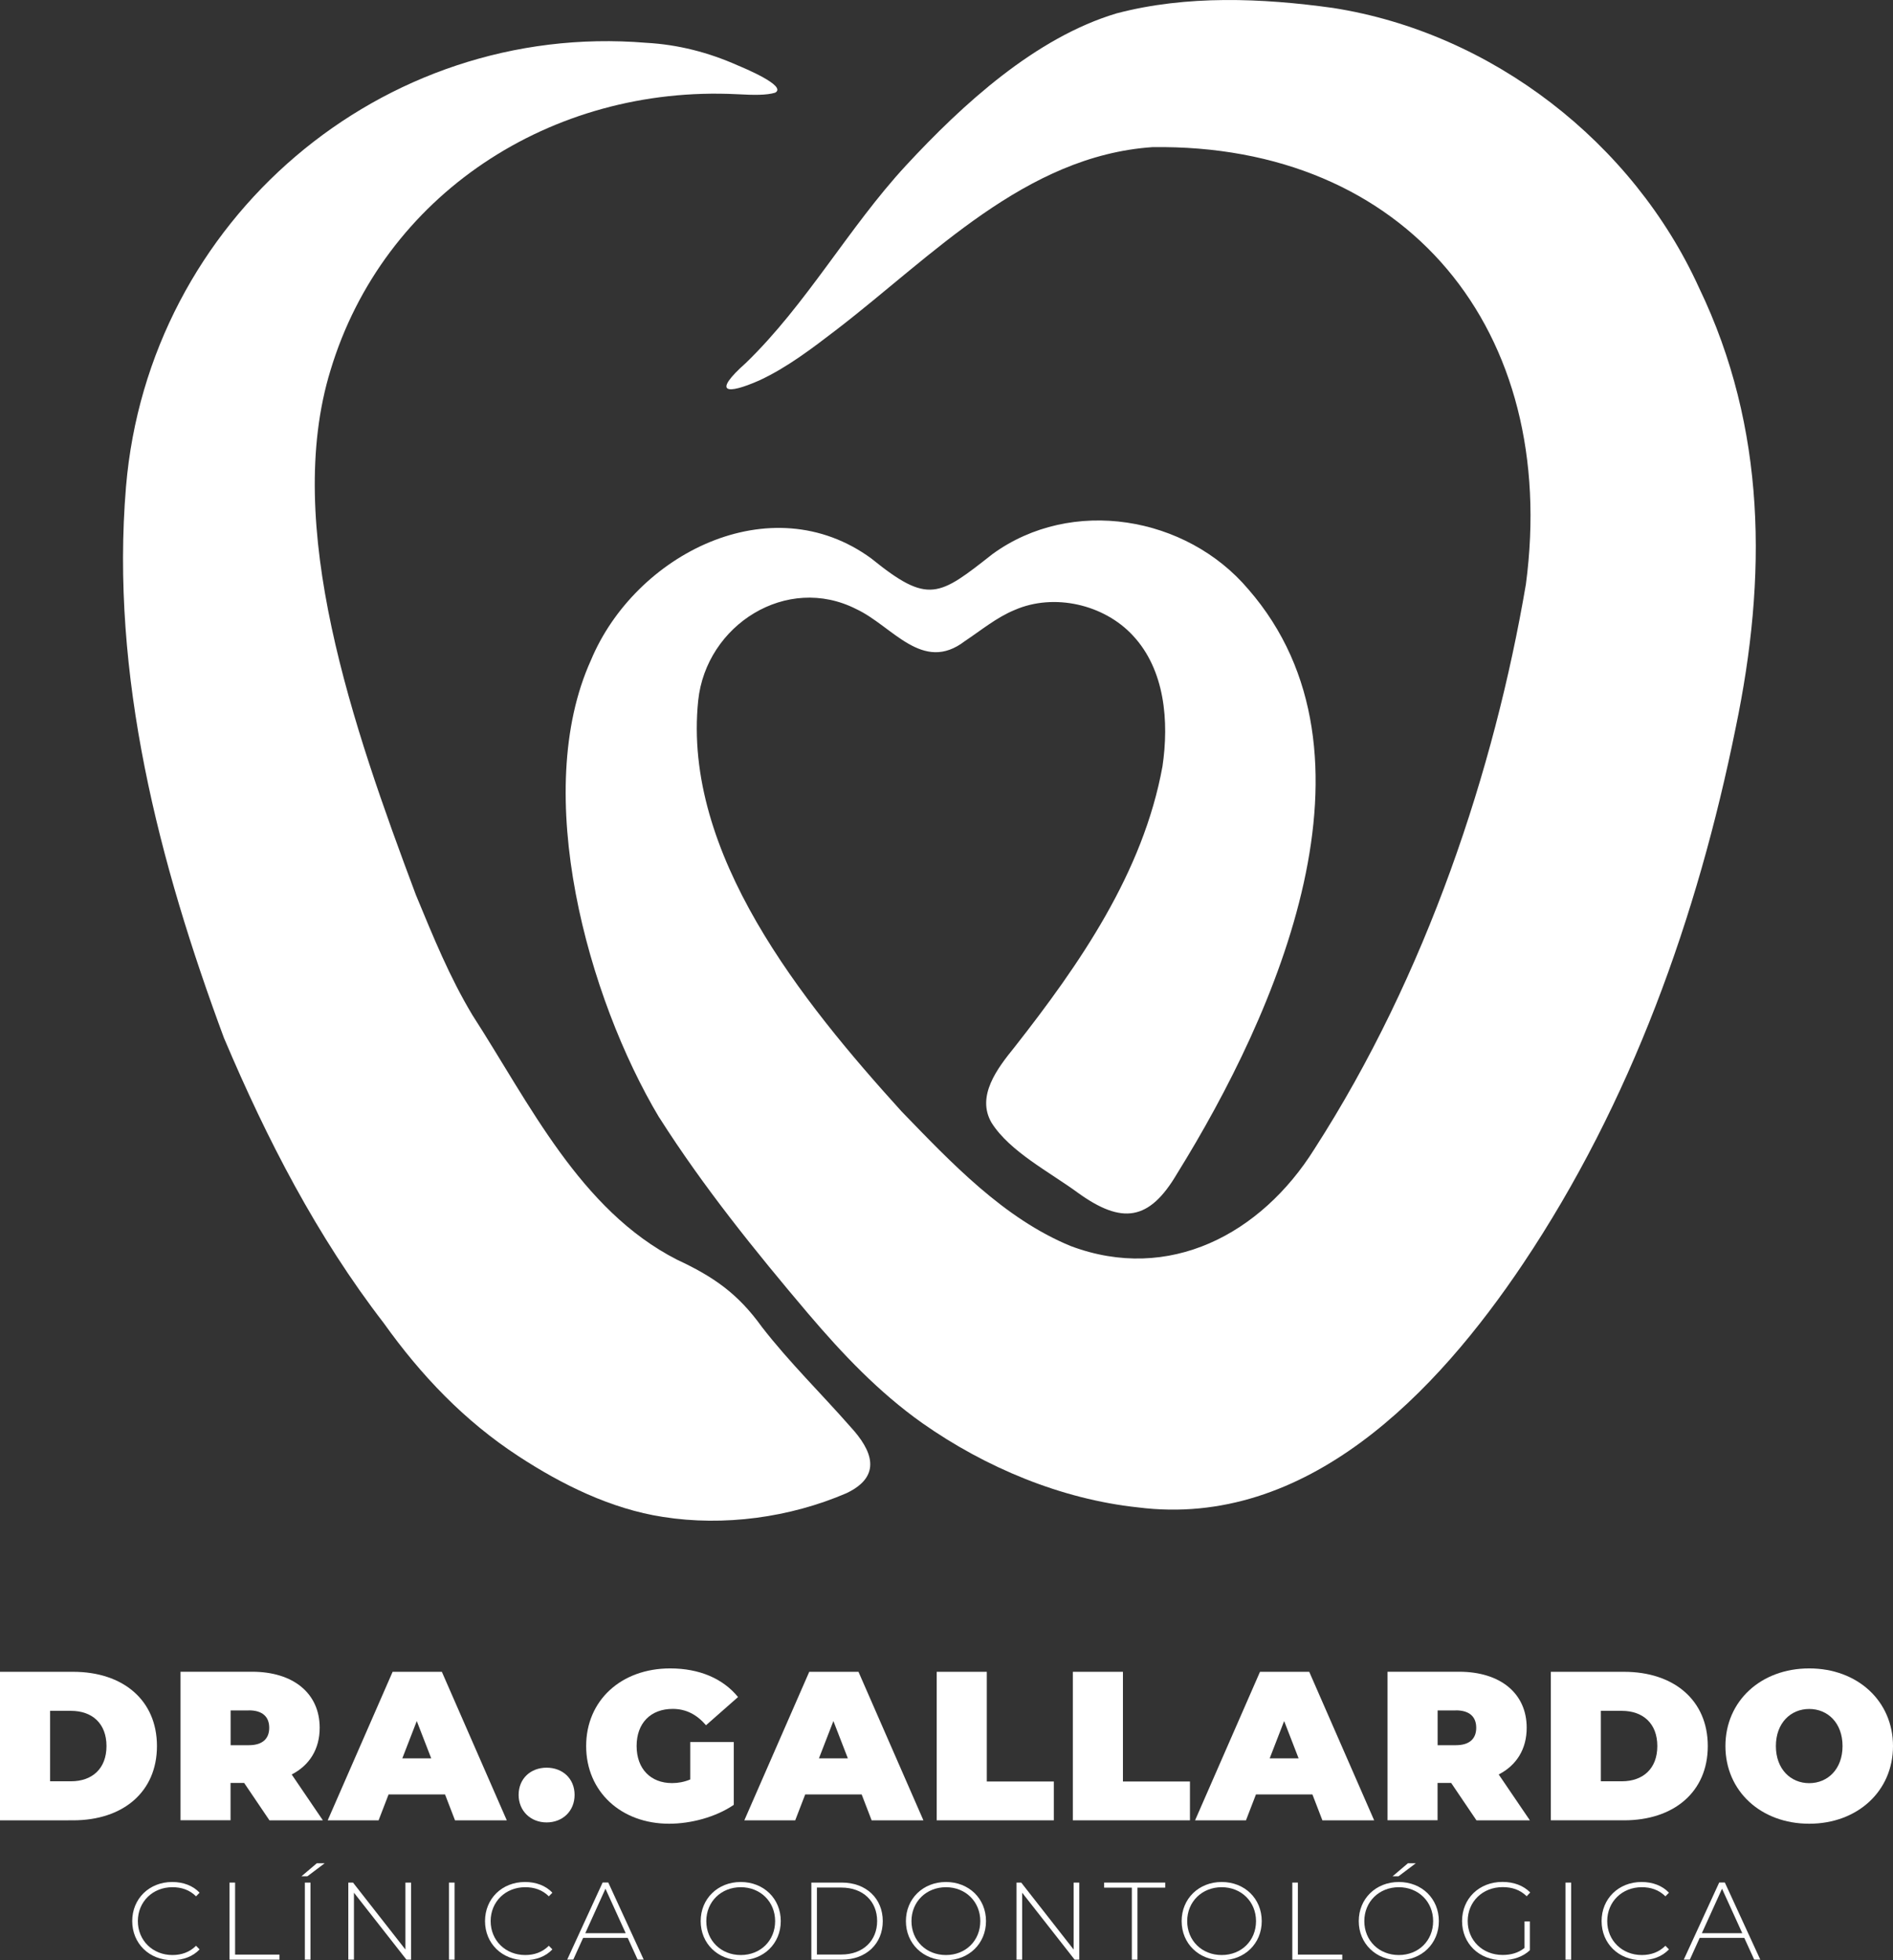 <svg xmlns="http://www.w3.org/2000/svg" id="Capa_2" viewBox="0 0 261.85 271.09"><rect x="0" y="0" width="261.85" height="271.09" fill="#333333" stroke="none"/><defs><style>      .cls-1 {        fill: #fff;      }    </style></defs><g id="Capa_1-2" data-name="Capa_1"><g><g><path class="cls-1" d="M31.01,143.63c-9.03-24.32-15.76-50.23-13.58-76.32C20.55,30.37,52.86,2.9,89.38,5.92c4.4.24,8.6,1.32,12.61,3.1.73.31,6.98,2.87,5.23,3.8-1.19.36-2.92.34-5.26.21-25.77-1.29-48.94,13.97-56.24,38.17-6.6,21.46,3.08,49.29,11.81,72.57,2.45,5.91,4.62,11.28,7.82,16.62,7.87,12.18,14.88,26.96,28.27,33.81,5.09,2.37,8.45,4.7,11.77,9.32,3.77,4.87,8.21,9.2,12.27,13.83,2.92,3.17,4.49,6.76-.58,9.16-7.83,3.37-16.95,4.61-25.37,3.28-7.19-1.1-14.02-4.49-19.98-8.39-7.49-4.88-13.5-11.2-18.65-18.42-9.22-11.95-16.17-25.43-22.03-39.27l-.03-.07Z"></path><path class="cls-1" d="M91.18,154.55c-9.9-16.58-17.74-44.94-9.44-63.24,6.09-14.62,24.86-24.28,38.8-14.06,7.89,6.39,9.32,5.22,16.76-.63,10.92-7.94,26.79-5.28,35.38,4.88,19.8,22.76,3.91,58.63-9.87,80.83-3.84,6.53-7.61,7.03-13.71,2.63-3.91-2.87-9.41-5.68-11.94-9.68-2.16-3.69.82-7.55,3.16-10.44,9.05-11.53,17.81-24.18,20.48-38.85.92-6.21.35-13.34-4.09-18.09-3.98-4.31-10.9-5.91-16.33-3.55-2.52,1.03-4.66,2.82-6.92,4.32-5.86,4.49-10.01-2.1-15.01-4.43-9.63-4.9-20.77,2.19-21.87,12.64-2.19,21.17,14.39,41.67,28.13,56.83,6.85,7.07,14.13,14.81,23.4,18.62,13.61,5.11,26.34-1.66,33.7-13.41,15.54-24.12,24.91-52.53,29.26-78.11,4.66-35.08-16.48-60.96-51.67-60.46-17.59,1.22-30.4,15.03-43.63,25.2-3.43,2.63-6.88,5.27-10.71,7.05-4.59,2.03-6.59,1.78-1.89-2.4,8.42-8.15,14.19-18.69,22.12-27.28,7.86-8.49,17.94-17.72,29.16-21.07,9.7-2.55,20.11-2.12,29.95-.75,21.97,3.44,41.49,18.61,50.63,38.72,9.35,19.44,9.38,40.05,5.07,60.78-5.29,26.19-14.49,51.89-29.42,74.17-11.95,17.82-29.93,36.68-53.29,33.7-10.58-1.13-21.06-5.5-29.82-11.66-6.03-4.27-11.06-9.59-15.79-15.15-7.33-8.65-14.5-17.54-20.55-27.05l-.04-.06Z"></path></g><g><path class="cls-1" d="M0,231.21h10.12c6.87,0,11.59,3.9,11.59,10.27s-4.72,10.27-11.59,10.27H0v-20.54ZM9.83,246.35c2.9,0,4.9-1.73,4.9-4.87s-2-4.87-4.9-4.87h-2.9v9.74h2.9Z"></path><path class="cls-1" d="M33.77,246.58h-1.88v5.16h-6.92v-20.54h9.89c5.72,0,9.36,2.99,9.36,7.75,0,2.96-1.41,5.19-3.87,6.46l4.31,6.34h-7.39l-3.49-5.16ZM34.42,236.55h-2.52v4.81h2.52c1.91,0,2.82-.91,2.82-2.41s-.91-2.41-2.82-2.41Z"></path><path class="cls-1" d="M61.56,248.17h-7.81l-1.38,3.58h-7.04l8.98-20.54h6.81l8.98,20.54h-7.16l-1.38-3.58ZM59.65,243.18l-2-5.16-2,5.16h3.99Z"></path><path class="cls-1" d="M71.74,248.23c0-2.26,1.67-3.76,3.87-3.76s3.87,1.5,3.87,3.76-1.67,3.81-3.87,3.81-3.87-1.58-3.87-3.81Z"></path><path class="cls-1" d="M95.48,240.92h6.02v8.69c-2.49,1.7-5.93,2.61-8.95,2.61-6.63,0-11.47-4.43-11.47-10.74s4.84-10.74,11.62-10.74c4.05,0,7.31,1.41,9.39,3.96l-4.43,3.9c-1.29-1.5-2.79-2.26-4.61-2.26-3.05,0-4.99,1.97-4.99,5.13s1.94,5.13,4.9,5.13c.85,0,1.67-.15,2.52-.5v-5.19Z"></path><path class="cls-1" d="M119.19,248.17h-7.81l-1.38,3.58h-7.04l8.98-20.54h6.81l8.98,20.54h-7.16l-1.38-3.58ZM117.28,243.18l-2-5.16-2,5.16h3.99Z"></path><path class="cls-1" d="M129.58,231.21h6.92v15.17h9.27v5.37h-16.2v-20.54Z"></path><path class="cls-1" d="M148.41,231.21h6.92v15.17h9.27v5.37h-16.2v-20.54Z"></path><path class="cls-1" d="M181.54,248.17h-7.81l-1.38,3.58h-7.04l8.98-20.54h6.81l8.98,20.54h-7.16l-1.38-3.58ZM179.63,243.18l-2-5.16-2,5.16h3.99Z"></path><path class="cls-1" d="M200.73,246.58h-1.88v5.16h-6.92v-20.54h9.89c5.72,0,9.36,2.99,9.36,7.75,0,2.96-1.41,5.19-3.87,6.46l4.31,6.34h-7.39l-3.49-5.16ZM201.38,236.55h-2.52v4.81h2.52c1.91,0,2.82-.91,2.82-2.41s-.91-2.41-2.82-2.41Z"></path><path class="cls-1" d="M214.52,231.21h10.12c6.87,0,11.59,3.9,11.59,10.27s-4.72,10.27-11.59,10.27h-10.12v-20.54ZM224.35,246.35c2.9,0,4.9-1.73,4.9-4.87s-2-4.87-4.9-4.87h-2.91v9.74h2.91Z"></path><path class="cls-1" d="M238.67,241.48c0-6.22,4.9-10.74,11.59-10.74s11.59,4.52,11.59,10.74-4.9,10.74-11.59,10.74-11.59-4.52-11.59-10.74ZM254.87,241.48c0-3.2-2.05-5.13-4.61-5.13s-4.61,1.94-4.61,5.13,2.05,5.13,4.61,5.13,4.61-1.94,4.61-5.13Z"></path></g><g><path class="cls-1" d="M18.29,265.69c0-3.11,2.36-5.41,5.53-5.41,1.51,0,2.86.49,3.79,1.48l-.49.5c-.91-.9-2.03-1.26-3.27-1.26-2.73,0-4.78,2.01-4.78,4.69s2.06,4.69,4.78,4.69c1.25,0,2.36-.38,3.27-1.28l.49.5c-.93.99-2.28,1.49-3.79,1.49-3.17,0-5.53-2.3-5.53-5.41Z"></path><path class="cls-1" d="M31.74,260.36h.78v9.96h6.14v.7h-6.91v-10.66Z"></path><path class="cls-1" d="M43.81,257.69h1.1l-2.39,1.8h-.82l2.12-1.8ZM42.17,260.36h.78v10.66h-.78v-10.66Z"></path><path class="cls-1" d="M56.86,260.36v10.66h-.64l-7.26-9.26v9.26h-.78v-10.66h.65l7.25,9.26v-9.26h.78Z"></path><path class="cls-1" d="M62.1,260.36h.78v10.66h-.78v-10.66Z"></path><path class="cls-1" d="M67.09,265.69c0-3.11,2.36-5.41,5.53-5.41,1.51,0,2.86.49,3.79,1.48l-.49.5c-.91-.9-2.03-1.26-3.27-1.26-2.73,0-4.78,2.01-4.78,4.69s2.06,4.69,4.78,4.69c1.25,0,2.36-.38,3.27-1.28l.49.5c-.93.99-2.28,1.49-3.79,1.49-3.17,0-5.53-2.3-5.53-5.41Z"></path><path class="cls-1" d="M86.84,268.01h-6.18l-1.36,3h-.84l4.9-10.66h.78l4.9,10.66h-.84l-1.37-3ZM86.55,267.36l-2.8-6.15-2.79,6.15h5.59Z"></path><path class="cls-1" d="M96.92,265.69c0-3.09,2.36-5.41,5.54-5.41s5.54,2.3,5.54,5.41-2.38,5.41-5.54,5.41-5.54-2.31-5.54-5.41ZM107.22,265.69c0-2.69-2.04-4.69-4.75-4.69s-4.77,1.99-4.77,4.69,2.04,4.69,4.77,4.69,4.75-1.99,4.75-4.69Z"></path><path class="cls-1" d="M112.23,260.36h4.22c3.38,0,5.66,2.22,5.66,5.33s-2.28,5.33-5.66,5.33h-4.22v-10.66ZM116.38,270.31c3.01,0,4.95-1.92,4.95-4.63s-1.93-4.63-4.95-4.63h-3.38v9.26h3.38Z"></path><path class="cls-1" d="M125.31,265.69c0-3.09,2.36-5.41,5.54-5.41s5.54,2.3,5.54,5.41-2.38,5.41-5.54,5.41-5.54-2.31-5.54-5.41ZM135.6,265.69c0-2.69-2.04-4.69-4.75-4.69s-4.77,1.99-4.77,4.69,2.04,4.69,4.77,4.69,4.75-1.99,4.75-4.69Z"></path><path class="cls-1" d="M149.29,260.36v10.66h-.64l-7.26-9.26v9.26h-.78v-10.66h.65l7.25,9.26v-9.26h.78Z"></path><path class="cls-1" d="M156.57,261.06h-3.84v-.7h8.45v.7h-3.84v9.96h-.78v-9.96Z"></path><path class="cls-1" d="M163.45,265.69c0-3.09,2.36-5.41,5.54-5.41s5.54,2.3,5.54,5.41-2.38,5.41-5.54,5.41-5.54-2.31-5.54-5.41ZM173.74,265.69c0-2.69-2.04-4.69-4.75-4.69s-4.77,1.99-4.77,4.69,2.04,4.69,4.77,4.69,4.75-1.99,4.75-4.69Z"></path><path class="cls-1" d="M178.75,260.36h.78v9.96h6.14v.7h-6.91v-10.66Z"></path><path class="cls-1" d="M187.95,265.69c0-3.09,2.36-5.41,5.54-5.41s5.54,2.3,5.54,5.41-2.38,5.41-5.54,5.41-5.54-2.31-5.54-5.41ZM198.24,265.69c0-2.69-2.04-4.69-4.75-4.69s-4.77,1.99-4.77,4.69,2.04,4.69,4.77,4.69,4.75-1.99,4.75-4.69ZM194.74,257.69h1.1l-2.39,1.8h-.82l2.12-1.8Z"></path><path class="cls-1" d="M210.87,265.73h.75v3.99c-.96.91-2.34,1.37-3.81,1.37-3.21,0-5.57-2.3-5.57-5.41s2.36-5.41,5.59-5.41c1.54,0,2.89.49,3.84,1.46l-.49.52c-.93-.91-2.04-1.26-3.33-1.26-2.77,0-4.83,2.01-4.83,4.69s2.06,4.69,4.83,4.69c1.13,0,2.16-.27,3.03-.97v-3.67Z"></path><path class="cls-1" d="M216.55,260.36h.78v10.66h-.78v-10.66Z"></path><path class="cls-1" d="M221.54,265.69c0-3.11,2.36-5.41,5.53-5.41,1.51,0,2.86.49,3.79,1.48l-.49.5c-.91-.9-2.03-1.26-3.27-1.26-2.73,0-4.78,2.01-4.78,4.69s2.06,4.69,4.78,4.69c1.25,0,2.36-.38,3.27-1.28l.49.5c-.93.99-2.28,1.49-3.79,1.49-3.17,0-5.53-2.3-5.53-5.41Z"></path><path class="cls-1" d="M241.29,268.01h-6.18l-1.36,3h-.84l4.9-10.66h.78l4.9,10.66h-.84l-1.37-3ZM241,267.36l-2.8-6.15-2.79,6.15h5.59Z"></path></g></g></g></svg>